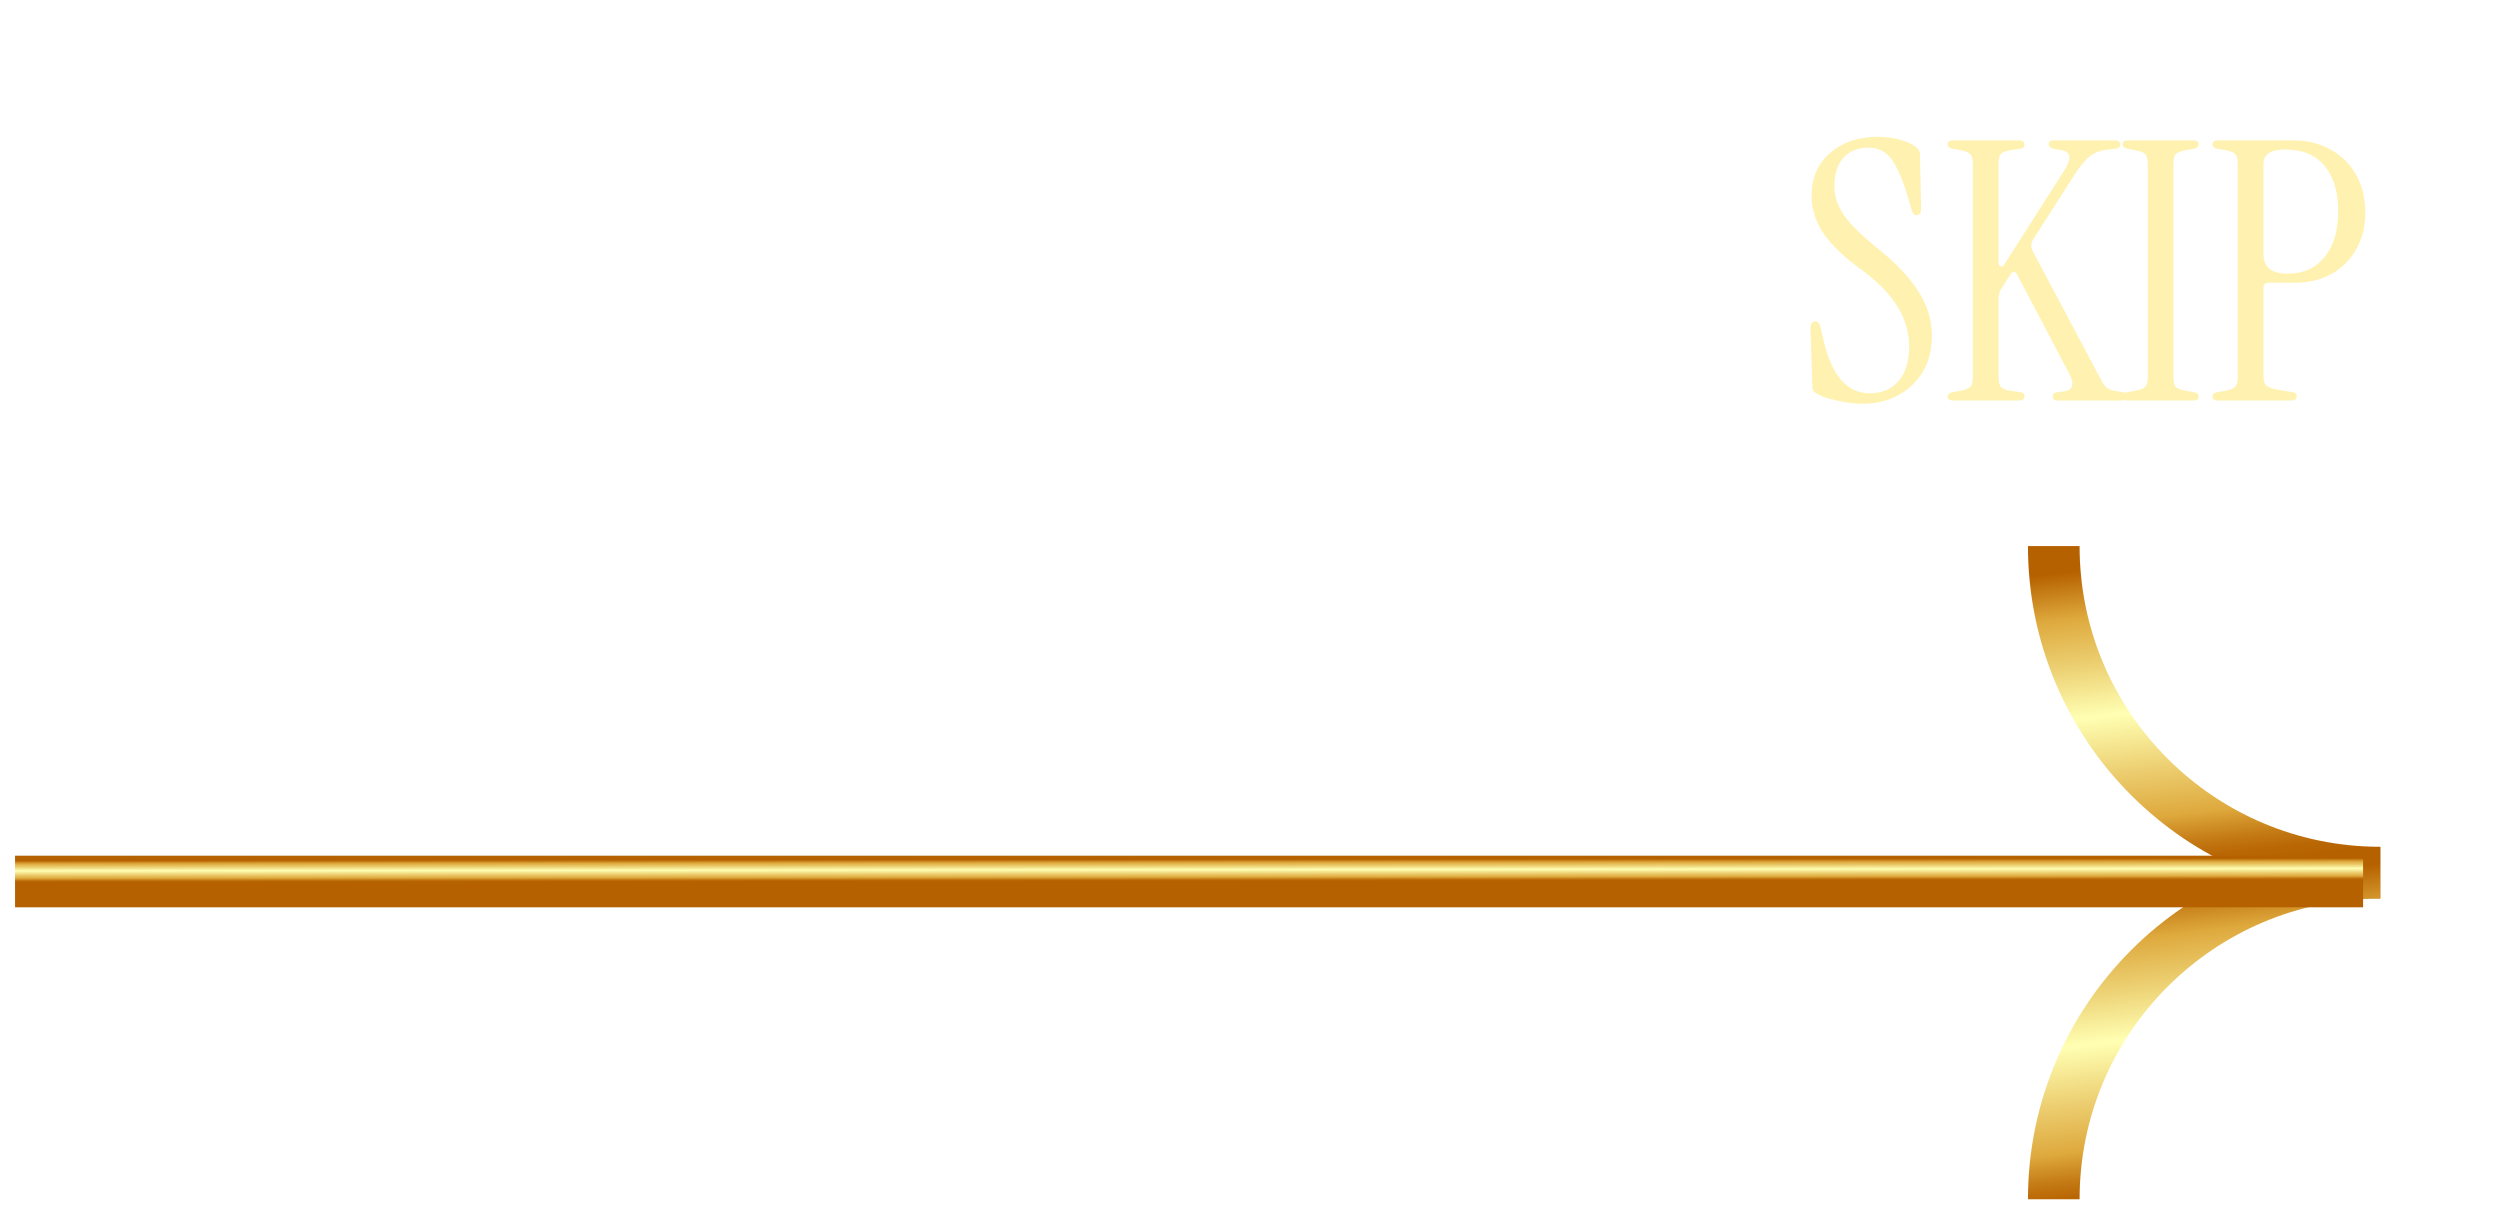 <svg width="110" height="53" viewBox="0 0 110 53" fill="none" xmlns="http://www.w3.org/2000/svg">
<g filter="url(#filter0_d_3_2887)">
<path d="M81.936 17.765C81.724 17.765 81.485 17.744 81.221 17.702C80.966 17.659 80.722 17.606 80.489 17.543C80.267 17.479 80.092 17.41 79.965 17.336C79.891 17.294 79.832 17.251 79.79 17.209C79.758 17.156 79.742 17.071 79.742 16.955L79.663 14.459C79.663 14.247 79.732 14.141 79.869 14.141C79.986 14.141 80.066 14.237 80.108 14.428L80.251 15.031C80.611 16.547 81.284 17.304 82.269 17.304C82.799 17.304 83.218 17.13 83.525 16.78C83.843 16.42 84.002 15.916 84.002 15.27C84.002 14.645 83.838 14.062 83.509 13.521C83.191 12.981 82.677 12.446 81.968 11.916C81.183 11.354 80.611 10.814 80.251 10.295C79.891 9.765 79.71 9.203 79.71 8.61C79.71 7.826 79.981 7.201 80.521 6.735C81.072 6.258 81.772 6.019 82.619 6.019C82.937 6.019 83.244 6.056 83.541 6.131C83.838 6.205 84.082 6.311 84.272 6.448C84.336 6.491 84.383 6.538 84.415 6.591C84.458 6.644 84.479 6.713 84.479 6.798L84.526 9.198C84.526 9.378 84.458 9.468 84.32 9.468C84.225 9.468 84.156 9.394 84.113 9.246L84.002 8.848C83.769 8.033 83.525 7.439 83.271 7.068C83.027 6.687 82.672 6.496 82.206 6.496C81.75 6.496 81.385 6.644 81.109 6.941C80.844 7.238 80.712 7.656 80.712 8.197C80.712 8.652 80.86 9.087 81.157 9.5C81.454 9.913 81.973 10.417 82.715 11.01C83.509 11.656 84.087 12.282 84.447 12.886C84.818 13.479 85.003 14.115 85.003 14.793C85.003 15.386 84.871 15.906 84.606 16.351C84.341 16.796 83.975 17.145 83.509 17.4C83.054 17.643 82.529 17.765 81.936 17.765ZM85.931 17.622C85.772 17.622 85.693 17.564 85.693 17.448C85.693 17.352 85.762 17.288 85.899 17.257L86.265 17.193C86.487 17.151 86.63 17.093 86.694 17.018C86.768 16.944 86.805 16.796 86.805 16.573V7.227C86.805 7.005 86.768 6.856 86.694 6.782C86.63 6.708 86.487 6.65 86.265 6.607L85.899 6.544C85.762 6.512 85.693 6.448 85.693 6.353C85.693 6.236 85.772 6.178 85.931 6.178H88.84C88.999 6.178 89.078 6.242 89.078 6.369C89.078 6.464 89.02 6.523 88.903 6.544L88.474 6.607C88.252 6.639 88.103 6.697 88.029 6.782C87.966 6.867 87.934 7.021 87.934 7.243V11.535C87.934 11.641 87.966 11.704 88.029 11.725C88.093 11.747 88.151 11.71 88.204 11.614L90.811 7.529C91.16 6.989 91.129 6.682 90.715 6.607L90.35 6.544C90.212 6.512 90.143 6.443 90.143 6.337C90.143 6.231 90.217 6.178 90.366 6.178H93.068C93.216 6.178 93.29 6.236 93.29 6.353C93.29 6.47 93.221 6.533 93.084 6.544L92.782 6.576C92.453 6.607 92.183 6.703 91.971 6.862C91.759 7.021 91.521 7.307 91.256 7.72L89.46 10.533C89.354 10.713 89.348 10.888 89.444 11.058L92.432 16.684C92.517 16.854 92.602 16.976 92.686 17.05C92.782 17.124 92.893 17.172 93.02 17.193L93.402 17.257C93.529 17.267 93.592 17.331 93.592 17.448C93.592 17.564 93.518 17.622 93.37 17.622H90.54C90.392 17.622 90.318 17.564 90.318 17.448C90.318 17.341 90.387 17.278 90.525 17.257L90.795 17.225C91.208 17.172 91.293 16.912 91.049 16.446L88.76 12.091C88.718 12.006 88.67 11.964 88.617 11.964C88.564 11.953 88.511 11.99 88.458 12.075L88.125 12.6C88.05 12.706 87.997 12.806 87.966 12.902C87.944 12.997 87.934 13.119 87.934 13.267V16.557C87.934 16.78 87.966 16.933 88.029 17.018C88.103 17.103 88.252 17.161 88.474 17.193L88.903 17.257C89.02 17.278 89.078 17.336 89.078 17.432C89.078 17.559 88.999 17.622 88.84 17.622H85.931ZM93.63 17.622C93.471 17.622 93.392 17.564 93.392 17.448C93.392 17.352 93.46 17.288 93.598 17.257L93.964 17.193C94.186 17.151 94.329 17.093 94.393 17.018C94.467 16.944 94.504 16.796 94.504 16.573V7.227C94.504 7.005 94.467 6.856 94.393 6.782C94.329 6.708 94.186 6.65 93.964 6.607L93.598 6.544C93.46 6.512 93.392 6.448 93.392 6.353C93.392 6.236 93.471 6.178 93.63 6.178H96.507C96.666 6.178 96.745 6.236 96.745 6.353C96.745 6.448 96.677 6.512 96.539 6.544L96.173 6.607C95.951 6.65 95.802 6.708 95.728 6.782C95.665 6.856 95.633 7.005 95.633 7.227V16.573C95.633 16.796 95.665 16.944 95.728 17.018C95.802 17.093 95.951 17.151 96.173 17.193L96.539 17.257C96.677 17.288 96.745 17.352 96.745 17.448C96.745 17.564 96.666 17.622 96.507 17.622H93.63ZM97.588 17.622C97.429 17.622 97.35 17.564 97.35 17.448C97.35 17.352 97.419 17.288 97.556 17.257L97.922 17.193C98.144 17.151 98.287 17.093 98.351 17.018C98.425 16.944 98.462 16.796 98.462 16.573V7.227C98.462 7.005 98.425 6.856 98.351 6.782C98.287 6.708 98.144 6.65 97.922 6.607L97.556 6.544C97.419 6.512 97.35 6.448 97.35 6.353C97.35 6.236 97.429 6.178 97.588 6.178H100.91C101.535 6.178 102.086 6.316 102.563 6.591C103.04 6.856 103.411 7.227 103.676 7.704C103.941 8.181 104.073 8.732 104.073 9.357C104.073 9.961 103.941 10.496 103.676 10.963C103.411 11.429 103.045 11.794 102.579 12.059C102.113 12.313 101.572 12.441 100.958 12.441H99.813C99.665 12.441 99.591 12.515 99.591 12.663V16.51C99.591 16.732 99.633 16.886 99.718 16.971C99.803 17.045 99.994 17.108 100.29 17.161L100.878 17.257C100.995 17.278 101.053 17.336 101.053 17.432C101.053 17.559 100.974 17.622 100.815 17.622H97.588ZM99.591 11.169C99.591 11.752 99.946 12.043 100.656 12.043C101.345 12.043 101.885 11.8 102.277 11.312C102.68 10.825 102.881 10.157 102.881 9.309C102.881 8.441 102.68 7.768 102.277 7.291C101.874 6.814 101.302 6.576 100.56 6.576C99.914 6.576 99.591 6.787 99.591 7.211V11.169Z" fill="#FFF1AF"/>
</g>
<path d="M90.366 24.028C90.366 31.966 96.802 38.394 104.732 38.394" stroke="url(#paint0_linear_3_2887)" stroke-width="2.271"/>
<path d="M104.732 38.402C96.793 38.402 90.366 44.838 90.366 52.768" stroke="url(#paint1_linear_3_2887)" stroke-width="2.271"/>
<path d="M103.976 38.786L0.662 38.786" stroke="url(#paint2_linear_3_2887)" stroke-width="2.271"/>
<defs>
<filter id="filter0_d_3_2887" x="73.986" y="0.343" width="35.764" height="23.099" filterUnits="userSpaceOnUse" color-interpolation-filters="sRGB">
<feFlood flood-opacity="0" result="BackgroundImageFix"/>
<feColorMatrix in="SourceAlpha" type="matrix" values="0 0 0 0 0 0 0 0 0 0 0 0 0 0 0 0 0 0 127 0" result="hardAlpha"/>
<feOffset/>
<feGaussianBlur stdDeviation="2.838"/>
<feComposite in2="hardAlpha" operator="out"/>
<feColorMatrix type="matrix" values="0 0 0 0 0 0 0 0 0 0 0 0 0 0 0 0 0 0 0.8 0"/>
<feBlend mode="normal" in2="BackgroundImageFix" result="effect1_dropShadow_3_2887"/>
<feBlend mode="normal" in="SourceGraphic" in2="effect1_dropShadow_3_2887" result="shape"/>
</filter>
<linearGradient id="paint0_linear_3_2887" x1="99.523" y1="37.905" x2="97.993" y2="24.254" gradientUnits="userSpaceOnUse">
<stop stop-color="#B66100"/>
<stop offset="0.04" stop-color="#B96705"/>
<stop offset="0.09" stop-color="#C47A15"/>
<stop offset="0.15" stop-color="#D5992F"/>
<stop offset="0.18" stop-color="#DEA93D"/>
<stop offset="0.33" stop-color="#ECCD6F"/>
<stop offset="0.52" stop-color="#FFFFB3"/>
<stop offset="0.68" stop-color="#EDD275"/>
<stop offset="0.84" stop-color="#DEA93D"/>
<stop offset="0.99" stop-color="#B66100"/>
</linearGradient>
<linearGradient id="paint1_linear_3_2887" x1="99.523" y1="52.279" x2="97.993" y2="38.628" gradientUnits="userSpaceOnUse">
<stop stop-color="#B66100"/>
<stop offset="0.04" stop-color="#B96705"/>
<stop offset="0.09" stop-color="#C47A15"/>
<stop offset="0.15" stop-color="#D5992F"/>
<stop offset="0.18" stop-color="#DEA93D"/>
<stop offset="0.33" stop-color="#ECCD6F"/>
<stop offset="0.52" stop-color="#FFFFB3"/>
<stop offset="0.68" stop-color="#EDD275"/>
<stop offset="0.84" stop-color="#DEA93D"/>
<stop offset="0.99" stop-color="#B66100"/>
</linearGradient>
<linearGradient id="paint2_linear_3_2887" x1="66.515" y1="38.752" x2="66.514" y2="37.79" gradientUnits="userSpaceOnUse">
<stop stop-color="#B66100"/>
<stop offset="0.04" stop-color="#B96705"/>
<stop offset="0.09" stop-color="#C47A15"/>
<stop offset="0.15" stop-color="#D5992F"/>
<stop offset="0.18" stop-color="#DEA93D"/>
<stop offset="0.33" stop-color="#ECCD6F"/>
<stop offset="0.52" stop-color="#FFFFB3"/>
<stop offset="0.68" stop-color="#EDD275"/>
<stop offset="0.84" stop-color="#DEA93D"/>
<stop offset="0.99" stop-color="#B66100"/>
</linearGradient>
</defs>
</svg>
